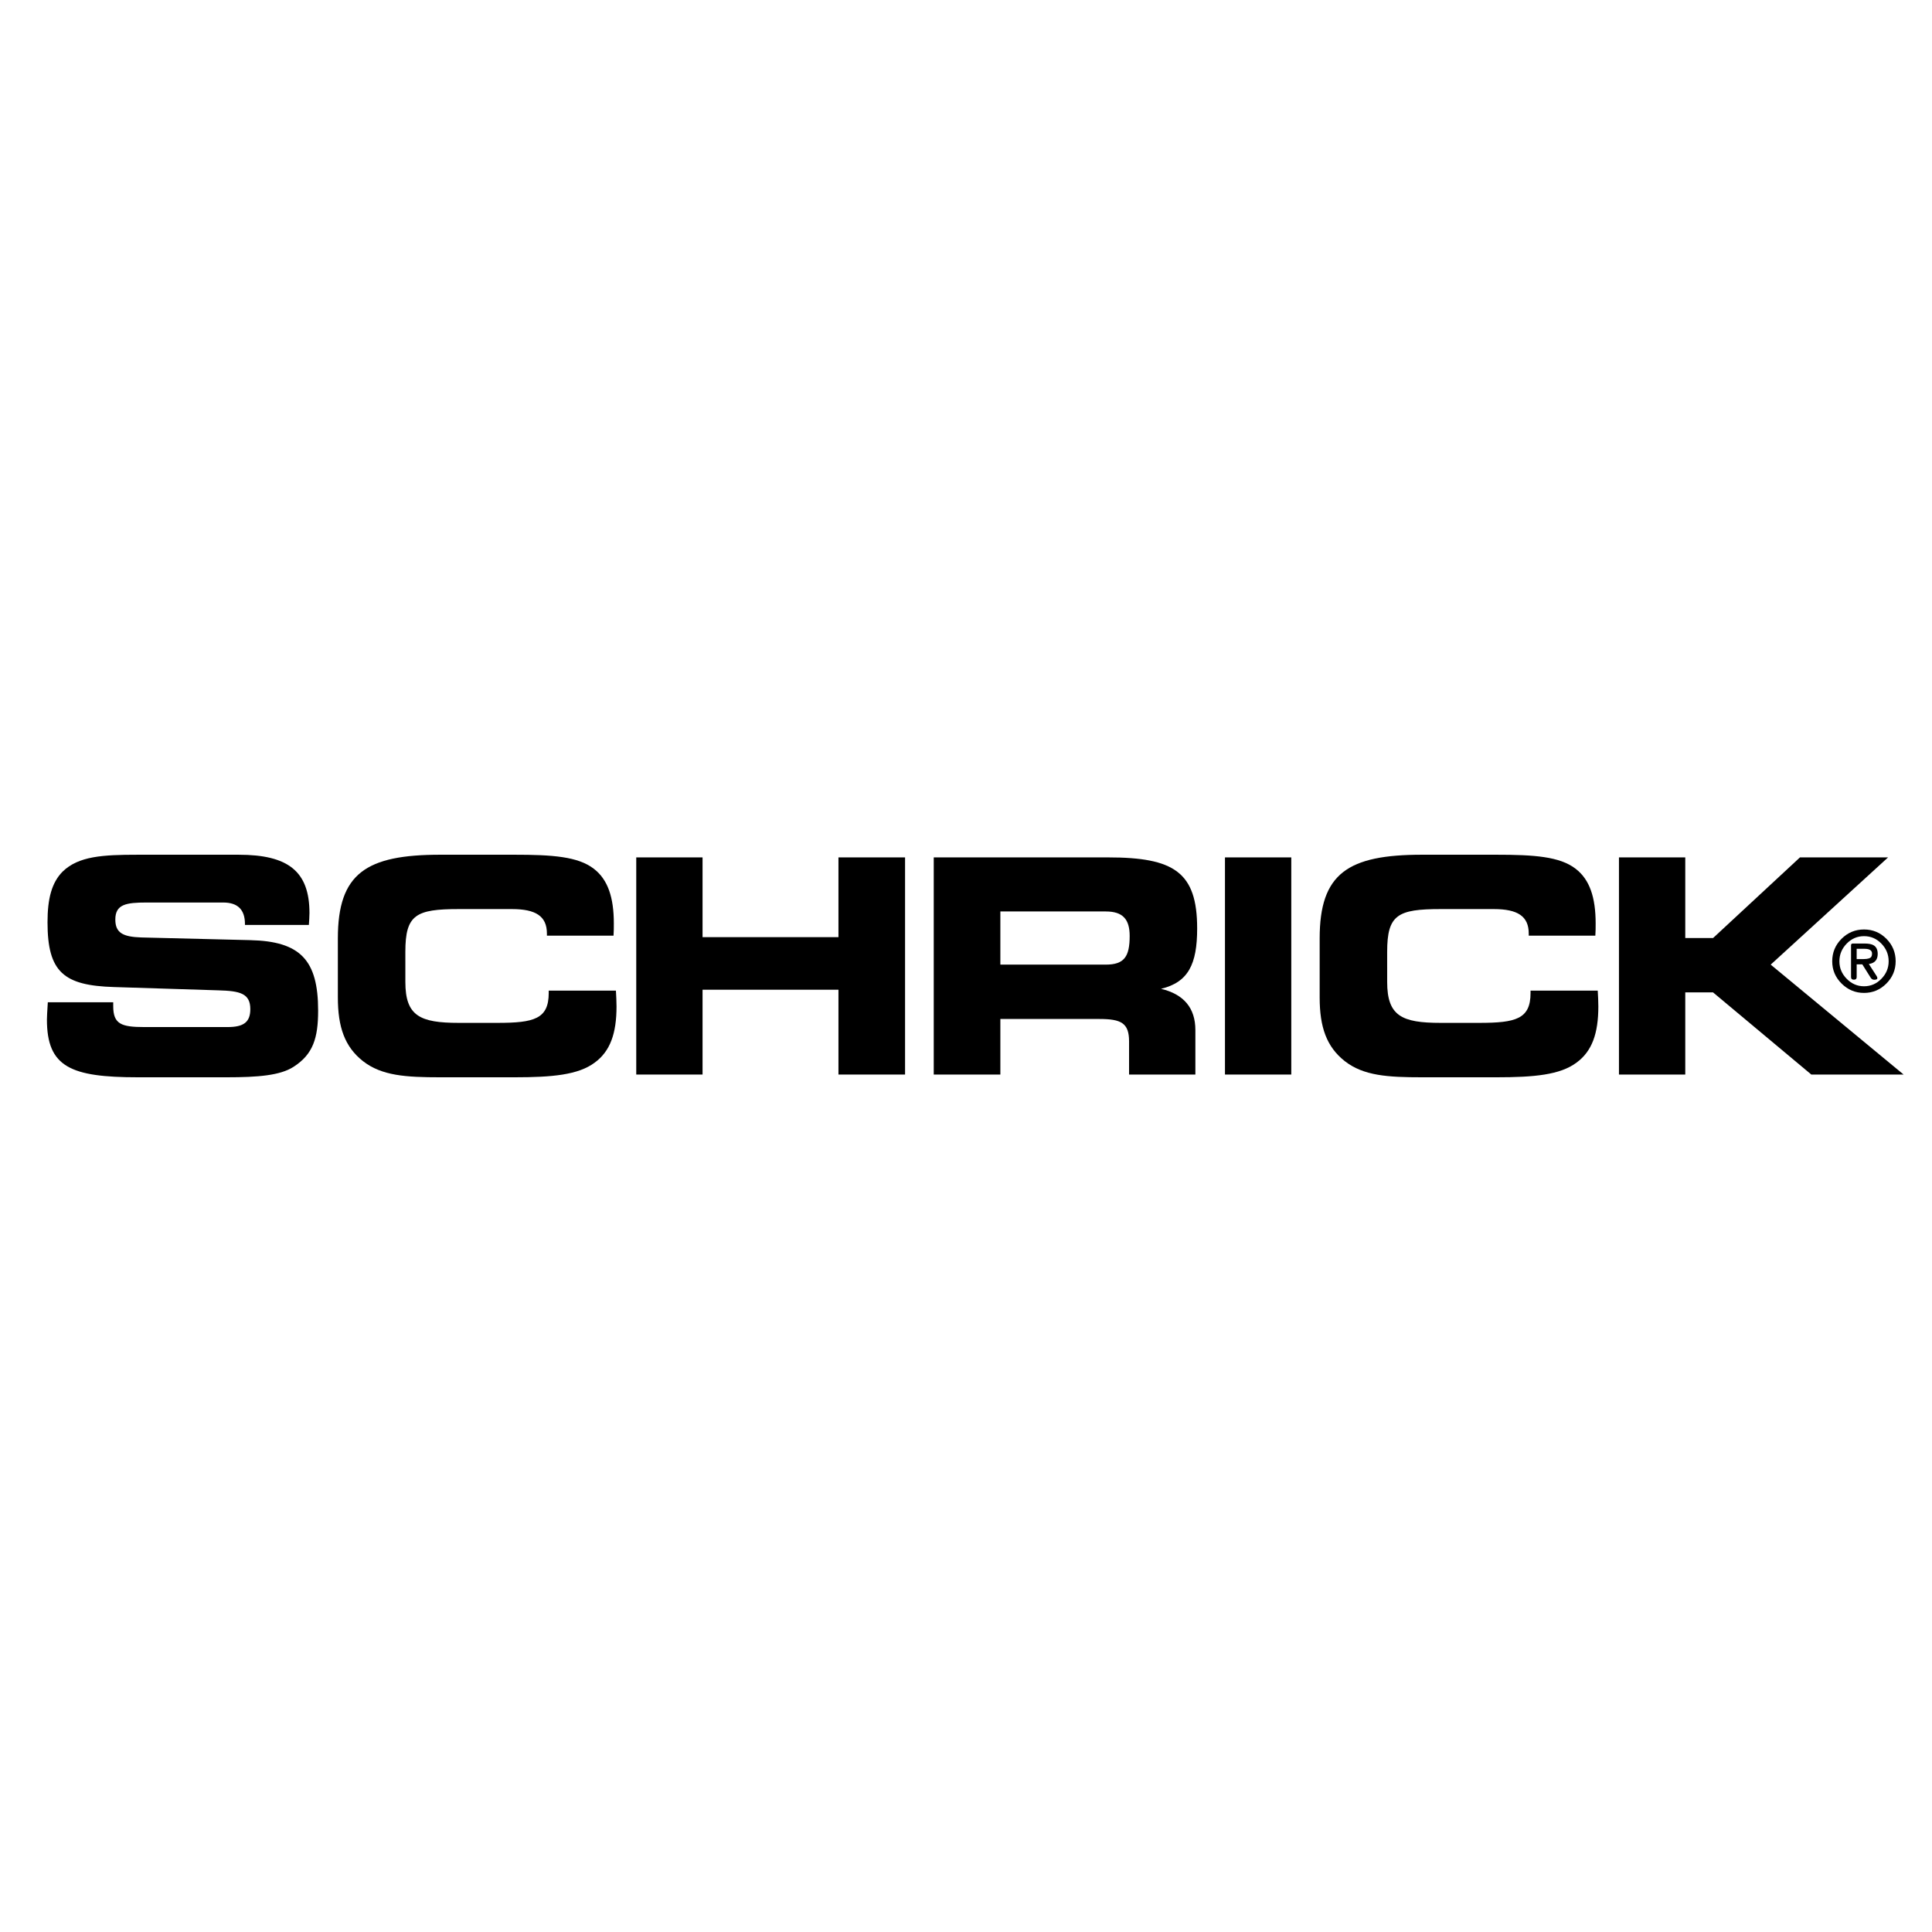 <?xml version="1.0" encoding="utf-8"?>
<!-- Generator: Adobe Illustrator 13.0.0, SVG Export Plug-In . SVG Version: 6.00 Build 14948)  -->
<!DOCTYPE svg PUBLIC "-//W3C//DTD SVG 1.0//EN" "http://www.w3.org/TR/2001/REC-SVG-20010904/DTD/svg10.dtd">
<svg version="1.0" id="Layer_1" xmlns="http://www.w3.org/2000/svg" xmlns:xlink="http://www.w3.org/1999/xlink" x="0px" y="0px"
	 width="192.756px" height="192.756px" viewBox="0 0 192.756 192.756" enable-background="new 0 0 192.756 192.756"
	 xml:space="preserve">
<g>
	<polygon fill-rule="evenodd" clip-rule="evenodd" fill="#FFFFFF" points="0,0 192.756,0 192.756,192.756 0,192.756 0,0 	"/>
	<path fill-rule="evenodd" clip-rule="evenodd" d="M4.771,99.996c-0.06,0.895-0.089,1.49-0.089,1.729
		c0,4.738,2.384,5.756,9.089,5.756h8.82c3.159,0,5.364-0.18,6.705-1.049c1.937-1.25,2.444-2.859,2.444-5.602
		c0-5.065-1.788-6.913-6.765-7.032L14.099,93.53c-1.818-0.06-2.593-0.447-2.593-1.788c0-1.52,1.073-1.698,3.129-1.698h7.629
		c1.46,0,2.175,0.715,2.175,2.146v0.089h6.376c0.03-0.417,0.06-0.834,0.06-1.191c0-4.172-2.146-5.811-7.062-5.811H13.711
		c-3.487,0-5.871,0.149-7.45,1.669c-1.103,1.102-1.52,2.711-1.52,5.065c0,4.977,1.609,6.318,6.646,6.467l10.399,0.328
		c2.146,0.059,3.188,0.297,3.188,1.877c0,1.311-0.685,1.787-2.265,1.787h-8.314c-2.294,0-3.099-0.297-3.099-2.086v-0.387H4.771
		L4.771,99.996z"/>
	<path fill-rule="evenodd" clip-rule="evenodd" d="M54.567,93.351h6.645c0.03-0.417,0.03-0.834,0.03-1.221
		c0-2.593-0.596-4.381-1.997-5.454c-1.579-1.222-4.142-1.4-7.926-1.4h-7.39c-7.39,0-10.221,1.848-10.221,8.344v5.9
		c0,2.949,0.686,4.916,2.503,6.348c1.878,1.465,4.292,1.613,7.718,1.613h7.39c3.784,0,6.377-0.238,8.016-1.465
		c1.55-1.133,2.175-2.92,2.175-5.602c0-0.508-0.03-1.014-0.06-1.58h-6.705v0.238c0,2.592-1.46,2.98-5.125,2.98h-3.844
		c-3.874,0-5.334-0.686-5.334-4.082V94.96c0-3.695,1.043-4.261,5.334-4.261h5.304c2.384,0,3.486,0.715,3.486,2.443V93.351
		L54.567,93.351z"/>
	<polygon fill-rule="evenodd" clip-rule="evenodd" points="70.094,107.207 70.094,98.744 83.653,98.744 83.653,107.207 
		90.298,107.207 90.298,85.543 83.653,85.543 83.653,93.5 70.094,93.5 70.094,85.543 63.479,85.543 63.479,107.207 70.094,107.207 	
		"/>
	<path fill-rule="evenodd" clip-rule="evenodd" d="M110.562,85.543H93.16v21.664h6.646v-5.543h9.863
		c2.175,0,2.979,0.389,2.979,2.236v3.307h6.615v-4.439c0-2.205-1.162-3.576-3.427-4.113c2.712-0.654,3.605-2.443,3.605-6.019
		C119.442,87.003,117.118,85.543,110.562,85.543L110.562,85.543z M110.324,90.937c1.698,0,2.384,0.775,2.384,2.443
		c0,2.056-0.536,2.861-2.384,2.861H99.806v-5.304H110.324L110.324,90.937z"/>
	<polygon fill-rule="evenodd" clip-rule="evenodd" points="128.831,107.207 128.831,85.543 122.216,85.543 122.216,107.207 
		128.831,107.207 	"/>
	<path fill-rule="evenodd" clip-rule="evenodd" d="M152.523,93.351h6.645c0.03-0.417,0.03-0.834,0.03-1.221
		c0-2.593-0.596-4.381-1.997-5.454c-1.579-1.222-4.142-1.4-7.926-1.4h-7.391c-7.39,0-10.221,1.848-10.221,8.344v5.9
		c0,2.949,0.686,4.916,2.503,6.348c1.878,1.465,4.291,1.613,7.718,1.613h7.391c3.784,0,6.377-0.238,8.016-1.465
		c1.55-1.133,2.175-2.92,2.175-5.602c0-0.508-0.029-1.014-0.06-1.58h-6.704v0.238c0,2.592-1.46,2.98-5.126,2.98h-3.844
		c-3.874,0-5.334-0.686-5.334-4.082V94.96c0-3.695,1.043-4.261,5.334-4.261h5.305c2.384,0,3.486,0.715,3.486,2.443V93.351
		L152.523,93.351z"/>
	<polygon fill-rule="evenodd" clip-rule="evenodd" points="168.14,93.589 168.14,85.543 161.524,85.543 161.524,107.207 
		168.14,107.207 168.14,99.012 170.911,99.012 180.715,107.207 189.922,107.207 176.662,96.241 188.373,85.543 179.582,85.543 
		170.911,93.589 168.14,93.589 	"/>
	<path fill-rule="evenodd" clip-rule="evenodd" d="M185.803,96.216h-0.562v1.263c0,0.176-0.094,0.264-0.281,0.264
		s-0.282-0.088-0.282-0.264v-3.174c0-0.113,0.062-0.17,0.188-0.17h1.16c0.427,0,0.74,0.065,0.938,0.196
		c0.25,0.166,0.376,0.447,0.376,0.843c0,0.585-0.295,0.921-0.885,1.006l0.782,1.212c0.046,0.068,0.068,0.137,0.068,0.205
		c0,0.104-0.108,0.152-0.324,0.152c-0.143,0-0.256-0.068-0.342-0.203L185.803,96.216L185.803,96.216z M185.24,94.664v1.023h0.691
		c0.42,0,0.68-0.08,0.775-0.239c0.046-0.079,0.068-0.182,0.068-0.307c0-0.318-0.247-0.478-0.742-0.478H185.24L185.24,94.664z
		 M185.974,99.064c-0.864,0-1.609-0.311-2.235-0.93c-0.625-0.619-0.938-1.362-0.938-2.226c0-0.876,0.31-1.624,0.93-2.244
		c0.62-0.619,1.368-0.93,2.243-0.93c0.876,0,1.621,0.311,2.235,0.93c0.614,0.62,0.921,1.368,0.921,2.244
		c0,0.864-0.311,1.606-0.93,2.226C187.58,98.754,186.838,99.064,185.974,99.064L185.974,99.064z M185.974,98.4
		c0.672,0,1.249-0.248,1.731-0.744c0.483-0.494,0.726-1.076,0.726-1.747c0-0.678-0.24-1.265-0.722-1.762
		c-0.479-0.498-1.059-0.747-1.735-0.747c-0.671,0-1.249,0.25-1.732,0.747c-0.482,0.498-0.725,1.084-0.725,1.762
		c0,0.671,0.243,1.253,0.73,1.747C184.732,98.152,185.309,98.4,185.974,98.4L185.974,98.4z"/>
</g>
</svg>
